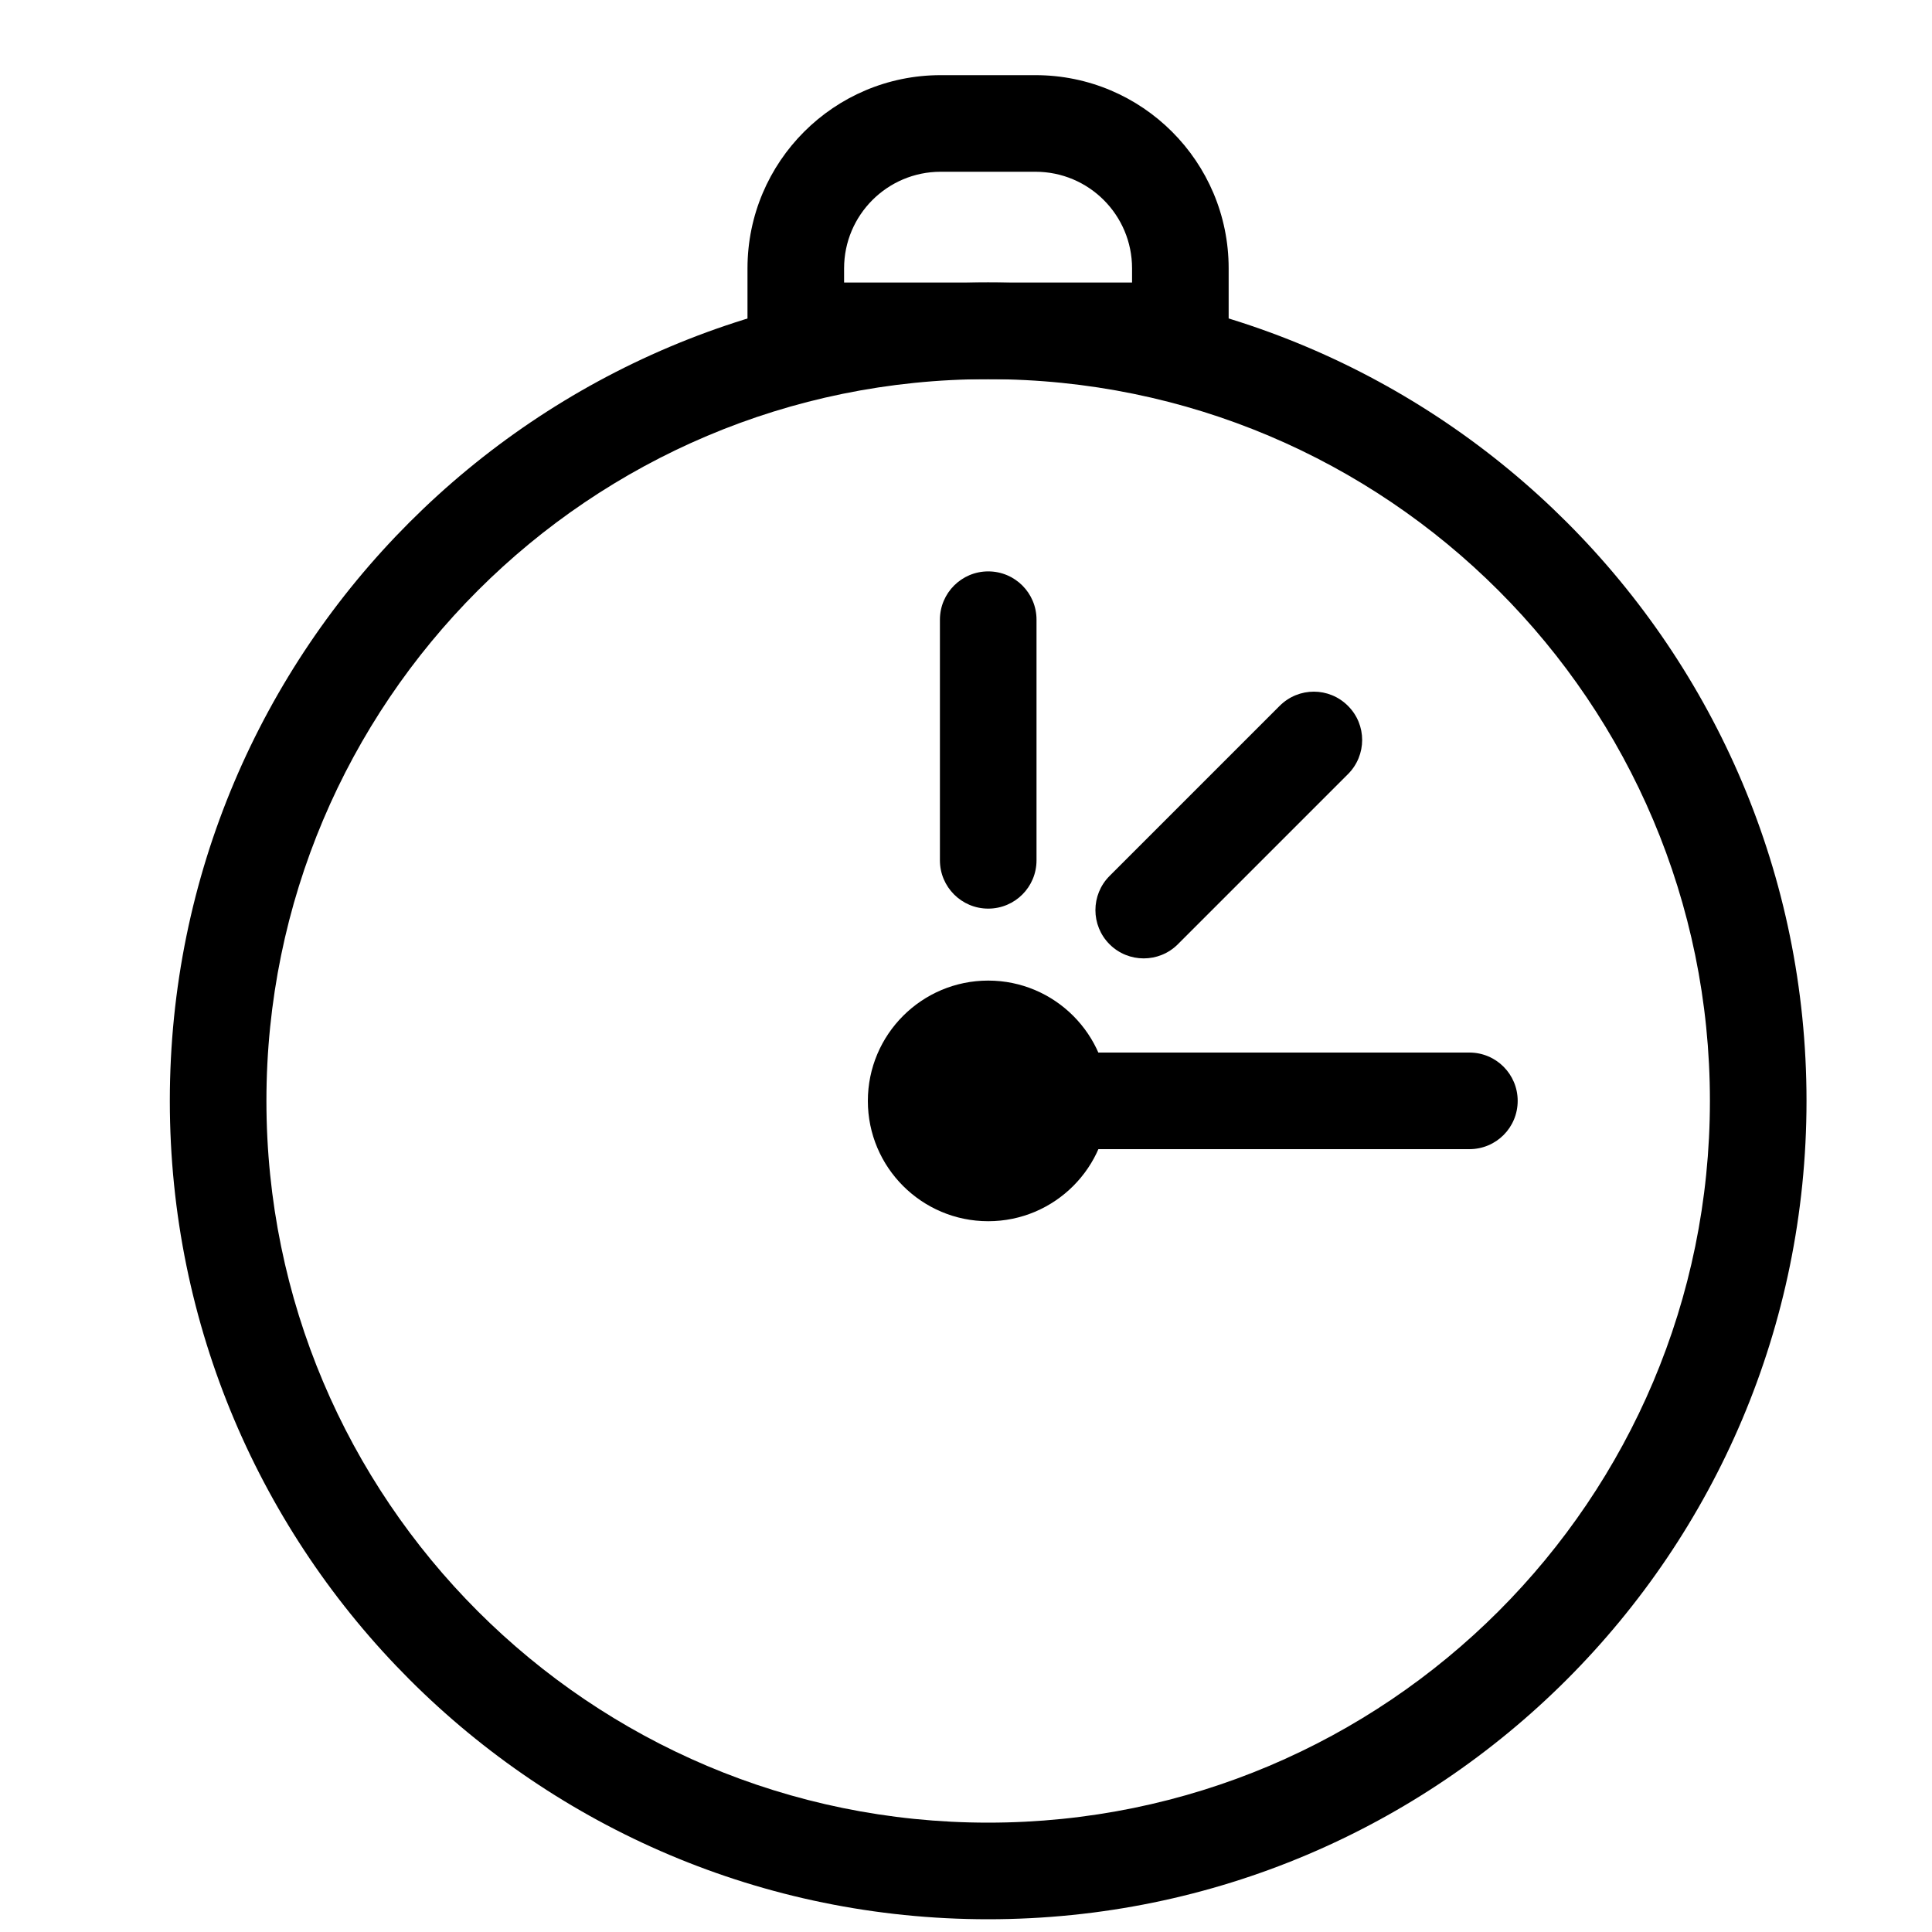<svg xmlns="http://www.w3.org/2000/svg" fill="none" viewBox="0 0 20 20" height="20" width="20">
<path fill="black" d="M18.701 11.396C18.701 16.075 14.908 19.868 10.229 19.868C5.551 19.868 1.758 16.075 1.758 11.396C1.758 6.718 5.551 2.925 10.229 2.925C14.908 2.925 18.701 6.718 18.701 11.396ZM10.229 18.868C14.356 18.868 17.701 15.523 17.701 11.396C17.701 7.27 14.356 3.925 10.229 3.925C6.103 3.925 2.758 7.27 2.758 11.396C2.758 15.523 6.103 18.868 10.229 18.868Z"></path>
<path fill="black" d="M10.719 1.778H9.738C9.186 1.778 8.738 2.226 8.738 2.778V2.925H11.719V2.778C11.719 2.226 11.272 1.778 10.719 1.778ZM9.738 0.778C8.634 0.778 7.738 1.674 7.738 2.778V3.925H12.719V2.778C12.719 1.674 11.824 0.778 10.719 0.778H9.738Z" clip-rule="evenodd" fill-rule="evenodd"></path>
<path fill="black" d="M8.984 11.397C8.984 10.709 9.542 10.151 10.23 10.151C10.917 10.151 11.475 10.709 11.475 11.397C11.475 12.084 10.917 12.642 10.23 12.642C9.542 12.642 8.984 12.084 8.984 11.397Z"></path>
<path fill="black" d="M9.73 11.396C9.73 11.12 9.954 10.896 10.23 10.896H15.211C15.488 10.896 15.711 11.12 15.711 11.396C15.711 11.673 15.488 11.896 15.211 11.896H10.23C9.954 11.896 9.73 11.673 9.73 11.396Z"></path>
<path fill="black" d="M10.23 5.915C10.507 5.915 10.73 6.139 10.73 6.415V8.906C10.73 9.182 10.507 9.406 10.23 9.406C9.954 9.406 9.73 9.182 9.73 8.906V6.415C9.73 6.139 9.954 5.915 10.23 5.915Z"></path>
<path fill="black" d="M13.954 7.307C14.15 7.502 14.15 7.818 13.954 8.014L12.193 9.775C11.998 9.97 11.681 9.97 11.486 9.775C11.291 9.58 11.291 9.263 11.486 9.068L13.247 7.307C13.443 7.111 13.759 7.111 13.954 7.307Z"></path>
</svg>
